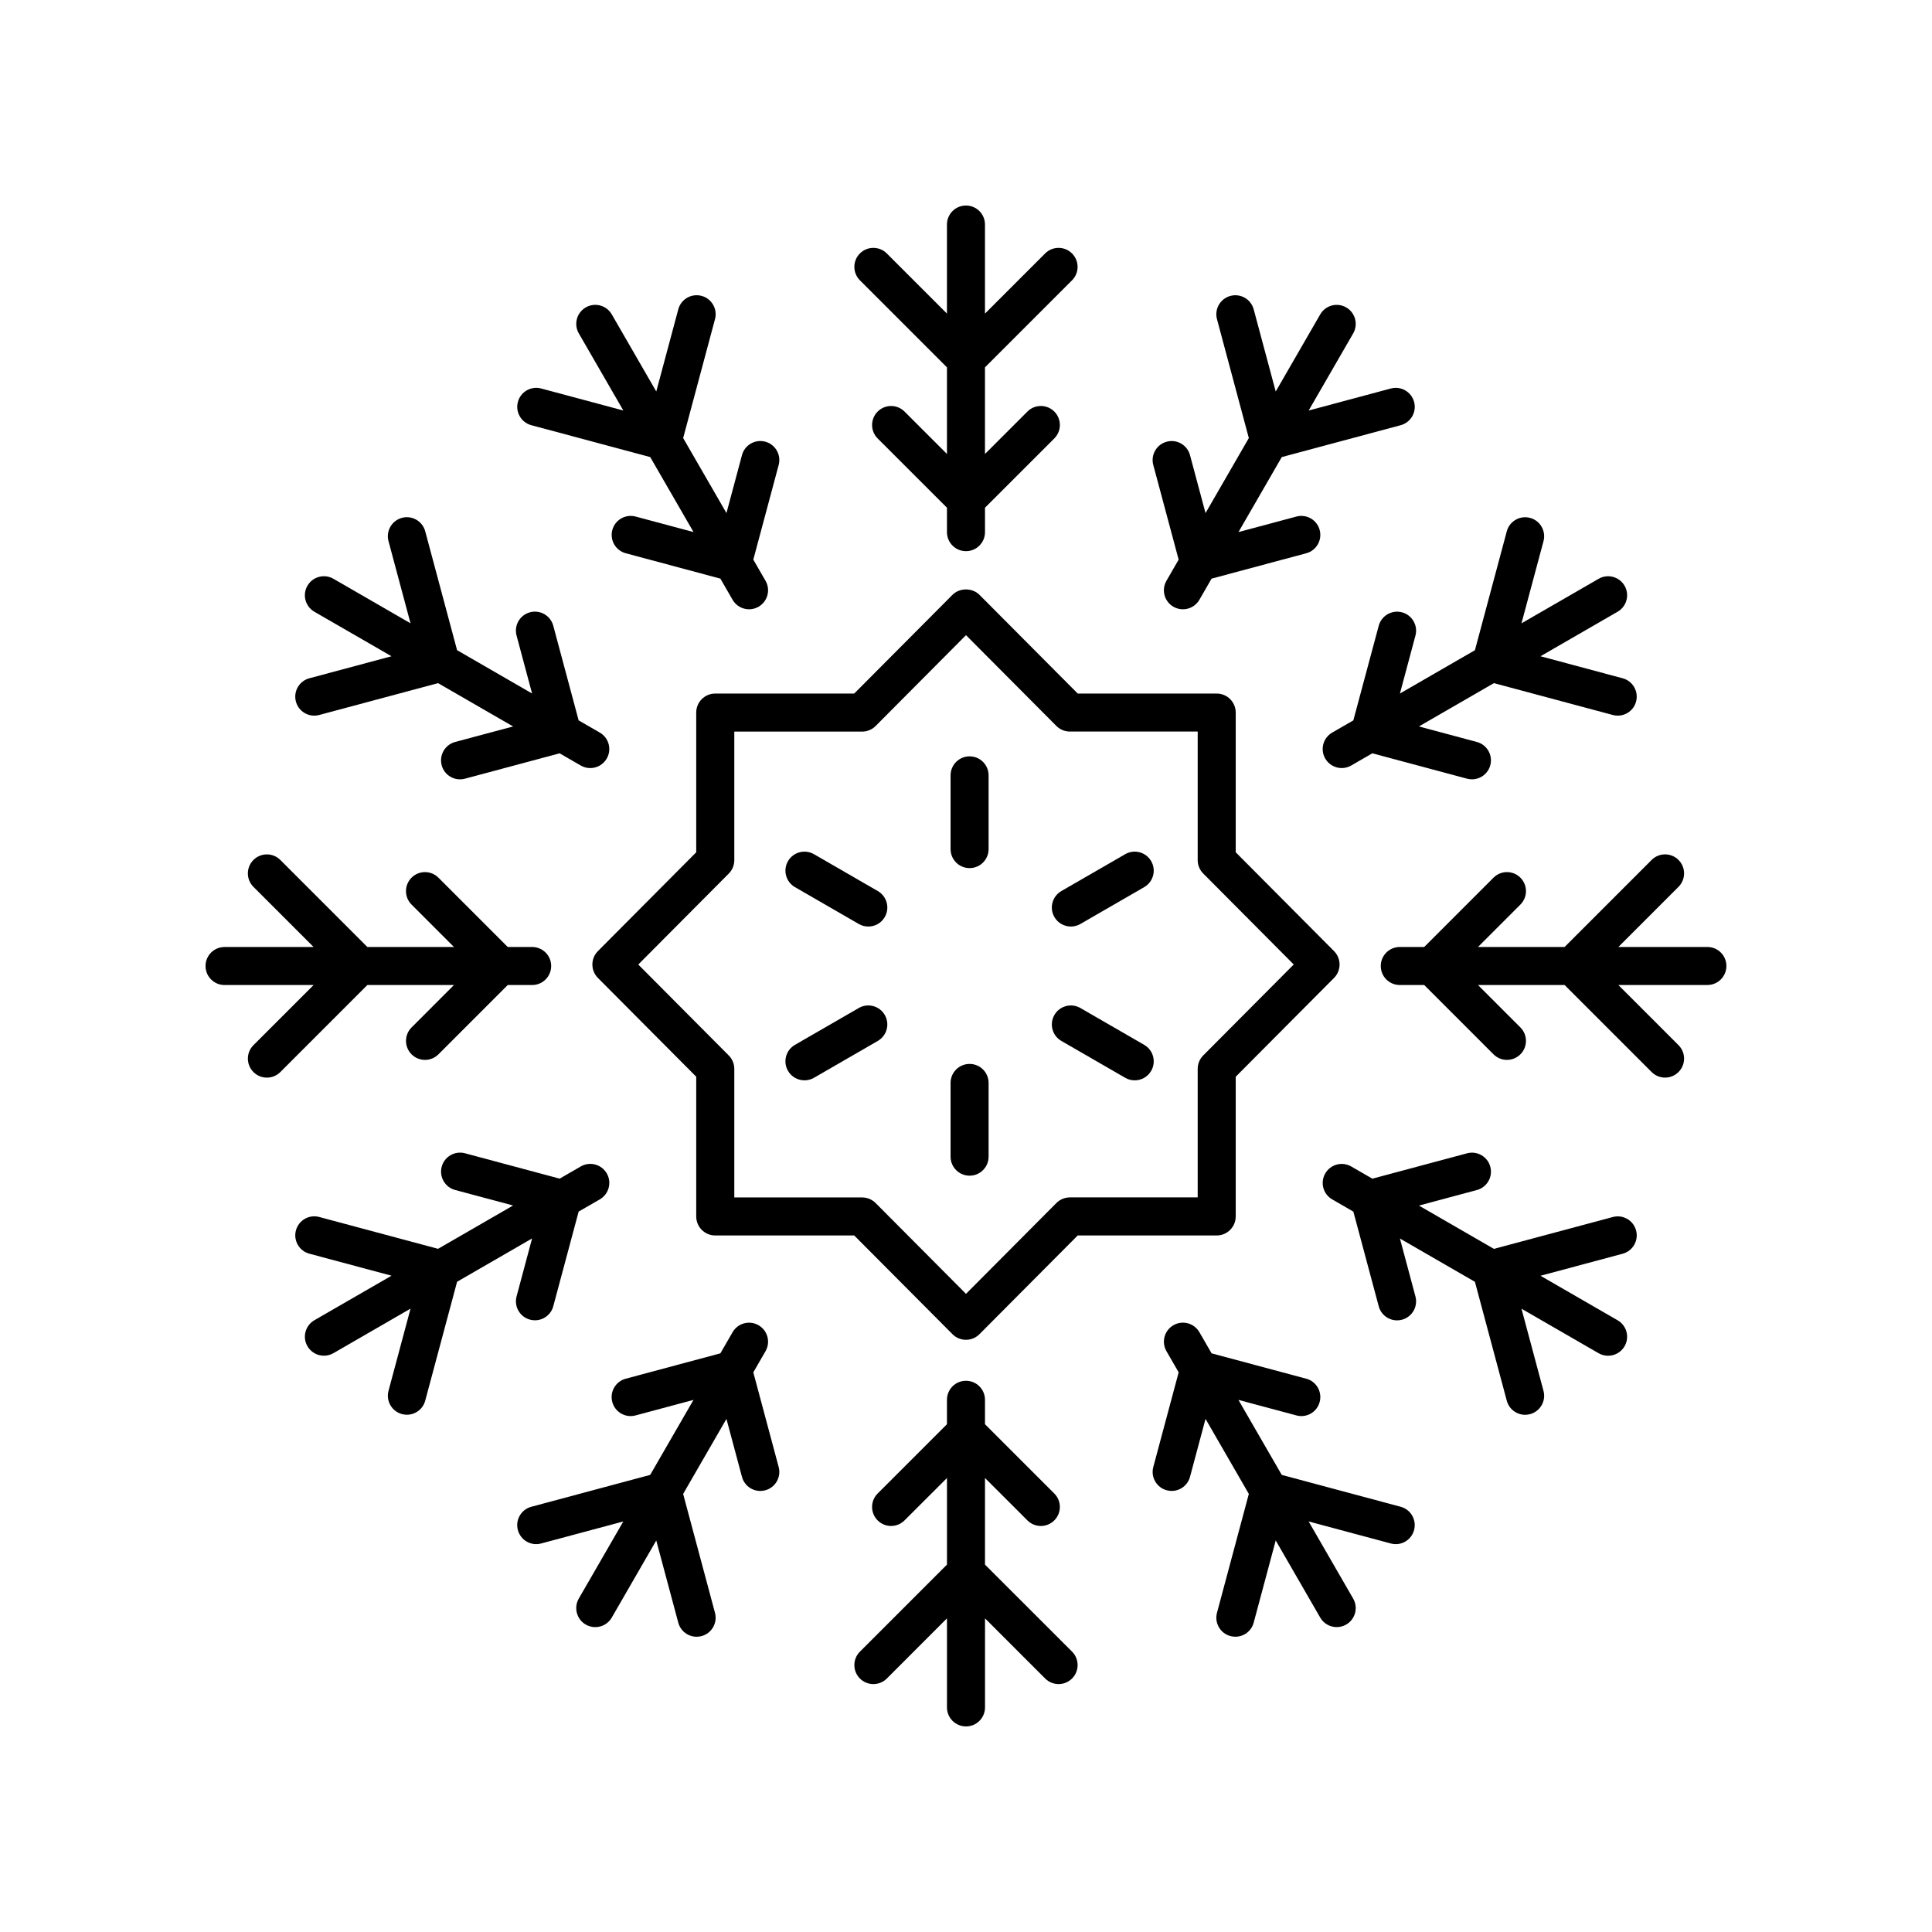 <?xml version="1.0" encoding="UTF-8"?>
<!-- Uploaded to: ICON Repo, www.svgrepo.com, Generator: ICON Repo Mixer Tools -->
<svg fill="#000000" width="800px" height="800px" version="1.1" viewBox="144 144 512 512" xmlns="http://www.w3.org/2000/svg">
 <g>
  <path d="m466.44 471.41c2.785 0 5.039-2.254 5.039-5.039v-37.027l26.055-26.184c1.953-1.965 1.953-5.141 0-7.106l-26.055-26.188v-37.027c0-2.785-2.254-5.039-5.039-5.039h-36.828l-26.047-26.168c-1.891-1.898-5.254-1.898-7.144 0l-26.047 26.168h-36.828c-2.785 0-5.039 2.254-5.039 5.039v37.027l-26.055 26.188c-1.953 1.965-1.953 5.141 0 7.106l26.055 26.184v37.027c0 2.785 2.254 5.039 5.039 5.039h36.828l26.047 26.168c0.945 0.949 2.234 1.484 3.57 1.484 1.34 0 2.629-0.535 3.57-1.484l26.047-26.168zm-42.492-8.594-23.949 24.066-23.949-24.062c-0.945-0.949-2.234-1.484-3.57-1.484h-33.883v-34.07c0-1.332-0.527-2.609-1.465-3.551l-23.984-24.102 23.984-24.109c0.941-0.945 1.465-2.219 1.465-3.551v-34.07h33.883c1.34 0 2.629-0.535 3.57-1.484l23.949-24.074 23.949 24.062c0.945 0.949 2.234 1.484 3.57 1.484h33.883v34.07c0 1.332 0.527 2.609 1.465 3.551l23.984 24.109-23.984 24.102c-0.941 0.945-1.465 2.219-1.465 3.551v34.07h-33.883c-1.336 0.008-2.625 0.543-3.57 1.492z"/>
  <path d="m400.95 344.44c-2.785 0-5.039 2.254-5.039 5.039v19.539c0 2.785 2.254 5.039 5.039 5.039 2.785 0 5.039-2.254 5.039-5.039v-19.539c-0.004-2.785-2.254-5.039-5.039-5.039z"/>
  <path d="m376.63 380.14-16.922-9.77c-2.41-1.387-5.492-0.57-6.883 1.844-1.391 2.41-0.566 5.492 1.844 6.883l16.922 9.77c0.793 0.457 1.656 0.676 2.516 0.676 1.742 0 3.434-0.898 4.367-2.519 1.395-2.41 0.566-5.488-1.844-6.883z"/>
  <path d="m371.59 411.13-16.922 9.77c-2.41 1.391-3.238 4.473-1.844 6.883 0.934 1.617 2.629 2.519 4.367 2.519 0.855 0 1.723-0.215 2.516-0.676l16.922-9.77c2.41-1.391 3.238-4.473 1.844-6.883-1.395-2.414-4.481-3.234-6.883-1.844z"/>
  <path d="m400.95 425.95c-2.785 0-5.039 2.254-5.039 5.039v19.539c0 2.785 2.254 5.039 5.039 5.039 2.785 0 5.039-2.254 5.039-5.039v-19.539c-0.004-2.785-2.254-5.039-5.039-5.039z"/>
  <path d="m447.23 420.9-16.922-9.77c-2.406-1.387-5.492-0.57-6.883 1.844-1.391 2.41-0.566 5.492 1.844 6.883l16.922 9.77c0.793 0.457 1.656 0.676 2.516 0.676 1.742 0 3.434-0.898 4.367-2.519 1.395-2.41 0.566-5.488-1.844-6.883z"/>
  <path d="m442.19 370.37-16.922 9.77c-2.41 1.391-3.238 4.473-1.844 6.883 0.934 1.617 2.629 2.519 4.367 2.519 0.855 0 1.723-0.215 2.516-0.676l16.922-9.77c2.41-1.391 3.238-4.473 1.844-6.883-1.398-2.414-4.481-3.231-6.883-1.844z"/>
  <path d="m371.89 218.29 23.066 23.066v22.953l-11.242-11.238c-1.969-1.969-5.156-1.969-7.125 0s-1.969 5.156 0 7.125l18.367 18.359v6.473c0 2.785 2.254 5.039 5.039 5.039s5.039-2.254 5.039-5.039v-6.473l18.367-18.363c1.969-1.969 1.969-5.156 0-7.125s-5.156-1.969-7.125 0l-11.246 11.242v-22.953l23.066-23.066c1.969-1.969 1.969-5.156 0-7.125s-5.156-1.969-7.125 0l-15.941 15.941v-23.598c0-2.785-2.254-5.039-5.039-5.039s-5.039 2.254-5.039 5.039v23.598l-15.941-15.941c-1.969-1.969-5.156-1.969-7.125 0-1.965 1.969-1.965 5.156 0.004 7.125z"/>
  <path d="m346.8 261.05c-2.672-0.723-5.453 0.875-6.168 3.562l-4.113 15.355-11.477-19.879 8.441-31.508c0.719-2.688-0.875-5.453-3.562-6.168-2.688-0.719-5.453 0.871-6.168 3.562l-5.836 21.773-11.797-20.438c-1.402-2.414-4.488-3.234-6.887-1.84-2.41 1.391-3.238 4.473-1.844 6.883l11.801 20.438-21.777-5.836c-2.688-0.715-5.453 0.871-6.168 3.562-0.719 2.688 0.875 5.453 3.562 6.168l31.508 8.445 11.477 19.875-15.352-4.113c-2.676-0.715-5.453 0.879-6.168 3.562-0.719 2.688 0.875 5.453 3.562 6.168l25.074 6.723 3.234 5.606c0.934 1.617 2.629 2.519 4.367 2.519 0.855 0 1.723-0.215 2.516-0.676 2.41-1.391 3.238-4.473 1.844-6.883l-3.234-5.602 6.723-25.09c0.719-2.688-0.875-5.453-3.559-6.172z"/>
  <path d="m261.05 346.8c0.602 2.254 2.637 3.734 4.859 3.734 0.434 0 0.871-0.055 1.309-0.172l25.09-6.723 5.602 3.234c0.793 0.457 1.656 0.676 2.516 0.676 1.742 0 3.434-0.906 4.367-2.519 1.395-2.414 0.57-5.492-1.84-6.887l-5.606-3.234-6.723-25.086c-0.719-2.691-3.484-4.281-6.168-3.562-2.688 0.719-4.281 3.484-3.562 6.168l4.113 15.352-19.875-11.477-8.445-31.508c-0.723-2.691-3.484-4.285-6.168-3.562-2.688 0.719-4.281 3.484-3.562 6.168l5.836 21.777-20.438-11.801c-2.406-1.387-5.492-0.559-6.883 1.855-1.391 2.41-0.566 5.492 1.844 6.883l20.438 11.797-21.773 5.836c-2.688 0.719-4.281 3.484-3.562 6.168 0.605 2.254 2.637 3.734 4.859 3.734 0.434 0 0.871-0.055 1.309-0.172l31.508-8.441 19.879 11.477-15.355 4.113c-2.688 0.719-4.281 3.484-3.566 6.172z"/>
  <path d="m203.51 405.04h23.598l-15.941 15.941c-1.969 1.969-1.969 5.156 0 7.125 0.984 0.984 2.273 1.477 3.562 1.477 1.289 0 2.578-0.492 3.562-1.477l23.066-23.066h22.953l-11.238 11.242c-1.969 1.969-1.969 5.156 0 7.125 0.984 0.984 2.273 1.477 3.562 1.477 1.289 0 2.578-0.492 3.562-1.477l18.359-18.367h6.473c2.785 0 5.039-2.254 5.039-5.039s-2.254-5.039-5.039-5.039h-6.473l-18.363-18.367c-1.969-1.969-5.156-1.969-7.125 0s-1.969 5.156 0 7.125l11.242 11.246h-22.953l-23.066-23.066c-1.969-1.969-5.156-1.969-7.125 0s-1.969 5.156 0 7.125l15.941 15.941h-23.598c-2.785 0-5.039 2.254-5.039 5.039 0.004 2.785 2.254 5.035 5.039 5.035z"/>
  <path d="m228.59 466.51c-2.68-0.719-5.453 0.871-6.168 3.562-0.719 2.688 0.875 5.453 3.562 6.168l21.773 5.836-20.438 11.797c-2.41 1.395-3.238 4.477-1.844 6.887 0.934 1.617 2.629 2.519 4.367 2.519 0.855 0 1.723-0.215 2.516-0.676l20.438-11.801-5.836 21.777c-0.719 2.688 0.875 5.453 3.562 6.168 0.438 0.117 0.875 0.172 1.309 0.172 2.223 0 4.262-1.48 4.859-3.734l8.445-31.508 19.875-11.477-4.113 15.352c-0.719 2.688 0.875 5.453 3.562 6.168 0.438 0.117 0.875 0.172 1.309 0.172 2.223 0 4.262-1.484 4.859-3.734l6.723-25.078 5.606-3.234c2.41-1.391 3.234-4.473 1.844-6.883-1.398-2.414-4.488-3.238-6.883-1.844l-5.602 3.234-25.09-6.723c-2.676-0.715-5.453 0.879-6.168 3.562-0.719 2.688 0.875 5.453 3.562 6.168l15.355 4.113-19.879 11.477z"/>
  <path d="m284.8 543.31c-2.688 0.719-4.281 3.484-3.562 6.168 0.723 2.691 3.484 4.289 6.168 3.562l21.777-5.836-11.801 20.438c-1.387 2.414-0.562 5.492 1.852 6.887 0.793 0.457 1.656 0.676 2.516 0.676 1.742 0 3.434-0.906 4.367-2.519l11.797-20.438 5.836 21.773c0.605 2.254 2.637 3.734 4.859 3.734 0.434 0 0.871-0.055 1.309-0.172 2.688-0.719 4.281-3.484 3.562-6.168l-8.441-31.508 11.477-19.879 4.113 15.355c0.602 2.254 2.637 3.734 4.859 3.734 0.434 0 0.871-0.055 1.309-0.172 2.688-0.719 4.281-3.484 3.562-6.168l-6.723-25.09 3.234-5.602c1.391-2.41 0.566-5.492-1.844-6.883-2.406-1.395-5.488-0.566-6.883 1.844l-3.234 5.602-25.086 6.723c-2.688 0.719-4.281 3.484-3.562 6.168 0.719 2.691 3.488 4.289 6.168 3.562l15.352-4.113-11.477 19.875z"/>
  <path d="m400 601.52c2.785 0 5.039-2.254 5.039-5.039v-23.598l15.941 15.941c0.984 0.984 2.273 1.477 3.562 1.477 1.289 0 2.578-0.492 3.562-1.477 1.969-1.969 1.969-5.156 0-7.125l-23.07-23.062v-22.953l11.242 11.238c0.984 0.984 2.273 1.477 3.562 1.477 1.289 0 2.578-0.492 3.562-1.477 1.969-1.969 1.969-5.156 0-7.125l-18.367-18.363v-6.473c0-2.785-2.254-5.039-5.039-5.039s-5.039 2.254-5.039 5.039v6.473l-18.367 18.363c-1.969 1.969-1.969 5.156 0 7.125s5.156 1.969 7.125 0l11.246-11.238v22.953l-23.066 23.066c-1.969 1.969-1.969 5.156 0 7.125s5.156 1.969 7.125 0l15.941-15.945v23.598c0 2.785 2.254 5.039 5.039 5.039z"/>
  <path d="m487.56 519.1c2.695 0.734 5.457-0.875 6.168-3.562 0.719-2.688-0.875-5.453-3.562-6.168l-25.082-6.723-3.234-5.606c-1.398-2.414-4.488-3.238-6.883-1.844-2.41 1.391-3.238 4.473-1.844 6.883l3.234 5.602-6.723 25.09c-0.719 2.688 0.875 5.453 3.562 6.168 0.438 0.117 0.875 0.172 1.309 0.172 2.223 0 4.262-1.484 4.859-3.734l4.113-15.355 11.477 19.879-8.441 31.508c-0.719 2.688 0.875 5.453 3.562 6.168 0.438 0.117 0.875 0.172 1.309 0.172 2.223 0 4.262-1.48 4.859-3.734l5.836-21.773 11.797 20.438c0.934 1.617 2.629 2.519 4.367 2.519 0.855 0 1.723-0.215 2.516-0.676 2.41-1.391 3.238-4.473 1.844-6.883l-11.801-20.438 21.777 5.836c2.699 0.727 5.453-0.871 6.168-3.562 0.719-2.688-0.875-5.453-3.562-6.168l-31.508-8.445-11.477-19.875z"/>
  <path d="m538.95 453.2c-0.719-2.691-3.484-4.281-6.168-3.562l-25.09 6.723-5.602-3.234c-2.41-1.391-5.492-0.566-6.883 1.844-1.395 2.41-0.566 5.492 1.844 6.883l5.602 3.234 6.723 25.086c0.602 2.254 2.637 3.734 4.859 3.734 0.434 0 0.871-0.055 1.309-0.172 2.688-0.719 4.281-3.484 3.562-6.168l-4.113-15.352 19.875 11.477 8.445 31.508c0.605 2.254 2.637 3.734 4.859 3.734 0.434 0 0.871-0.055 1.309-0.172 2.688-0.719 4.281-3.484 3.562-6.168l-5.836-21.777 20.438 11.801c0.793 0.449 1.66 0.668 2.516 0.668 1.742 0 3.434-0.906 4.367-2.519 1.391-2.41 0.566-5.492-1.844-6.883l-20.438-11.797 21.773-5.836c2.688-0.719 4.281-3.484 3.562-6.168-0.723-2.691-3.473-4.285-6.168-3.562l-31.508 8.441-19.879-11.477 15.355-4.113c2.691-0.723 4.285-3.488 3.566-6.172z"/>
  <path d="m596.48 394.96h-23.598l15.941-15.941c1.969-1.969 1.969-5.156 0-7.125s-5.156-1.969-7.125 0l-23.062 23.066h-22.953l11.238-11.242c1.969-1.969 1.969-5.156 0-7.125s-5.156-1.969-7.125 0l-18.363 18.367h-6.477c-2.785 0-5.039 2.254-5.039 5.039s2.254 5.039 5.039 5.039h6.477l18.363 18.367c0.984 0.984 2.273 1.477 3.562 1.477 1.289 0 2.578-0.492 3.562-1.477 1.969-1.969 1.969-5.156 0-7.125l-11.238-11.246h22.953l23.066 23.066c0.984 0.984 2.273 1.477 3.562 1.477 1.289 0 2.578-0.492 3.562-1.477 1.969-1.969 1.969-5.156 0-7.125l-15.945-15.941h23.598c2.785 0 5.039-2.254 5.039-5.039 0-2.781-2.254-5.035-5.039-5.035z"/>
  <path d="m571.41 333.48c0.438 0.117 0.875 0.172 1.309 0.172 2.223 0 4.262-1.48 4.859-3.734 0.719-2.688-0.875-5.453-3.562-6.168l-21.773-5.836 20.438-11.797c2.414-1.395 3.238-4.473 1.848-6.883-1.398-2.414-4.481-3.242-6.883-1.844l-20.438 11.801 5.836-21.777c0.719-2.688-0.875-5.453-3.562-6.168-2.676-0.719-5.453 0.871-6.168 3.562l-8.445 31.508-19.875 11.477 4.113-15.352c0.719-2.688-0.875-5.453-3.562-6.168-2.672-0.715-5.453 0.875-6.168 3.562l-6.727 25.074-5.606 3.234c-2.406 1.395-3.234 4.473-1.844 6.883 0.934 1.617 2.629 2.519 4.367 2.519 0.855 0 1.723-0.215 2.516-0.676l5.602-3.234 25.09 6.723c0.438 0.117 0.875 0.172 1.309 0.172 2.223 0 4.262-1.484 4.859-3.734 0.719-2.688-0.875-5.453-3.562-6.168l-15.355-4.113 19.879-11.477z"/>
  <path d="m449.63 267.22 6.723 25.09-3.234 5.602c-1.391 2.41-0.566 5.492 1.844 6.883 0.793 0.457 1.656 0.676 2.516 0.676 1.742 0 3.434-0.906 4.367-2.519l3.234-5.606 25.086-6.723c2.688-0.719 4.281-3.484 3.562-6.168-0.715-2.691-3.477-4.281-6.168-3.562l-15.352 4.113 11.477-19.875 31.508-8.445c2.688-0.719 4.281-3.484 3.562-6.168-0.723-2.691-3.473-4.277-6.168-3.562l-21.777 5.836 11.801-20.438c1.383-2.414 0.559-5.492-1.852-6.883-2.406-1.391-5.492-0.566-6.883 1.844l-11.797 20.438-5.836-21.773c-0.723-2.691-3.473-4.281-6.168-3.562-2.688 0.719-4.281 3.484-3.562 6.168l8.441 31.508-11.477 19.879-4.113-15.355c-0.719-2.691-3.484-4.289-6.168-3.562-2.691 0.715-4.285 3.481-3.566 6.168z"/>
 </g>
</svg>